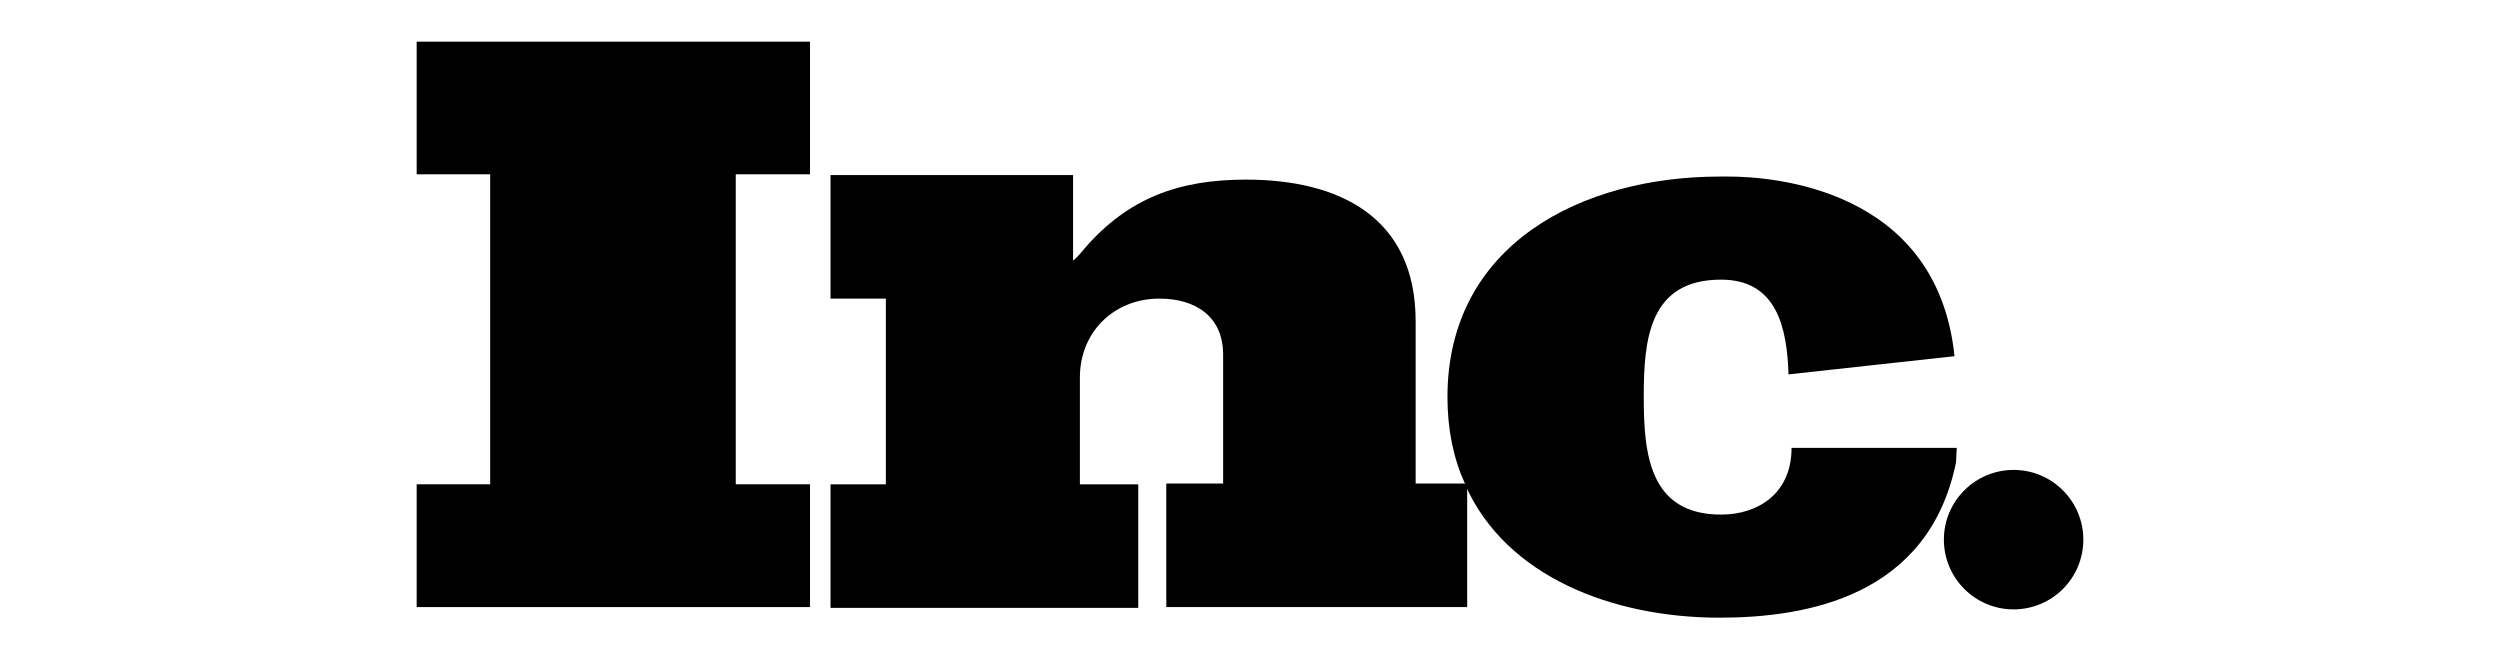 <svg width="300" height="80" viewBox="0 0 300 80" fill="none" xmlns="http://www.w3.org/2000/svg">
<path d="M50 20.916H58.822V58.115H50V72.849H97.203V58.115H88.29V20.916H97.203V5H50V20.916Z" fill="black"/>
<path d="M169.878 58.116V38.561C169.878 26.101 160.783 21.553 149.505 21.553C141.501 21.553 135.408 23.736 130.132 29.83C129.769 30.285 129.314 30.831 128.768 31.285V21.008H99.664V35.833H106.303V58.116H99.664V72.941H136.59V58.116H129.587V45.292C129.587 39.834 133.68 35.833 139.137 35.833C143.411 35.833 146.776 37.925 146.776 42.563V58.025H139.955V72.85H176.062V58.297C176.062 58.206 175.971 58.116 175.971 58.025H169.878V58.116Z" fill="black"/>
<path d="M234.814 53.748H215.623H214.987C214.987 59.205 210.985 61.751 206.528 61.751C197.979 61.751 197.251 54.566 197.251 47.745V47.563C197.251 40.742 197.888 33.557 206.528 33.557C213.259 33.557 214.441 39.378 214.623 44.926L234.541 42.743C232.449 22.461 212.44 21.188 207.438 21.188C206.71 21.188 206.347 21.188 206.347 21.188C189.884 21.188 173.695 29.282 173.695 47.654C173.695 51.565 174.423 55.021 175.787 58.022H175.878V58.295C180.789 69.209 193.523 74.121 206.347 74.121C216.806 74.121 231.449 71.574 234.723 55.476L234.814 53.748Z" fill="black"/>
<path d="M241.633 73.126C246.254 73.126 250 69.379 250 64.758C250 60.137 246.254 56.391 241.633 56.391C237.012 56.391 233.266 60.137 233.266 64.758C233.266 69.379 237.012 73.126 241.633 73.126Z" fill="black"/>
</svg>
